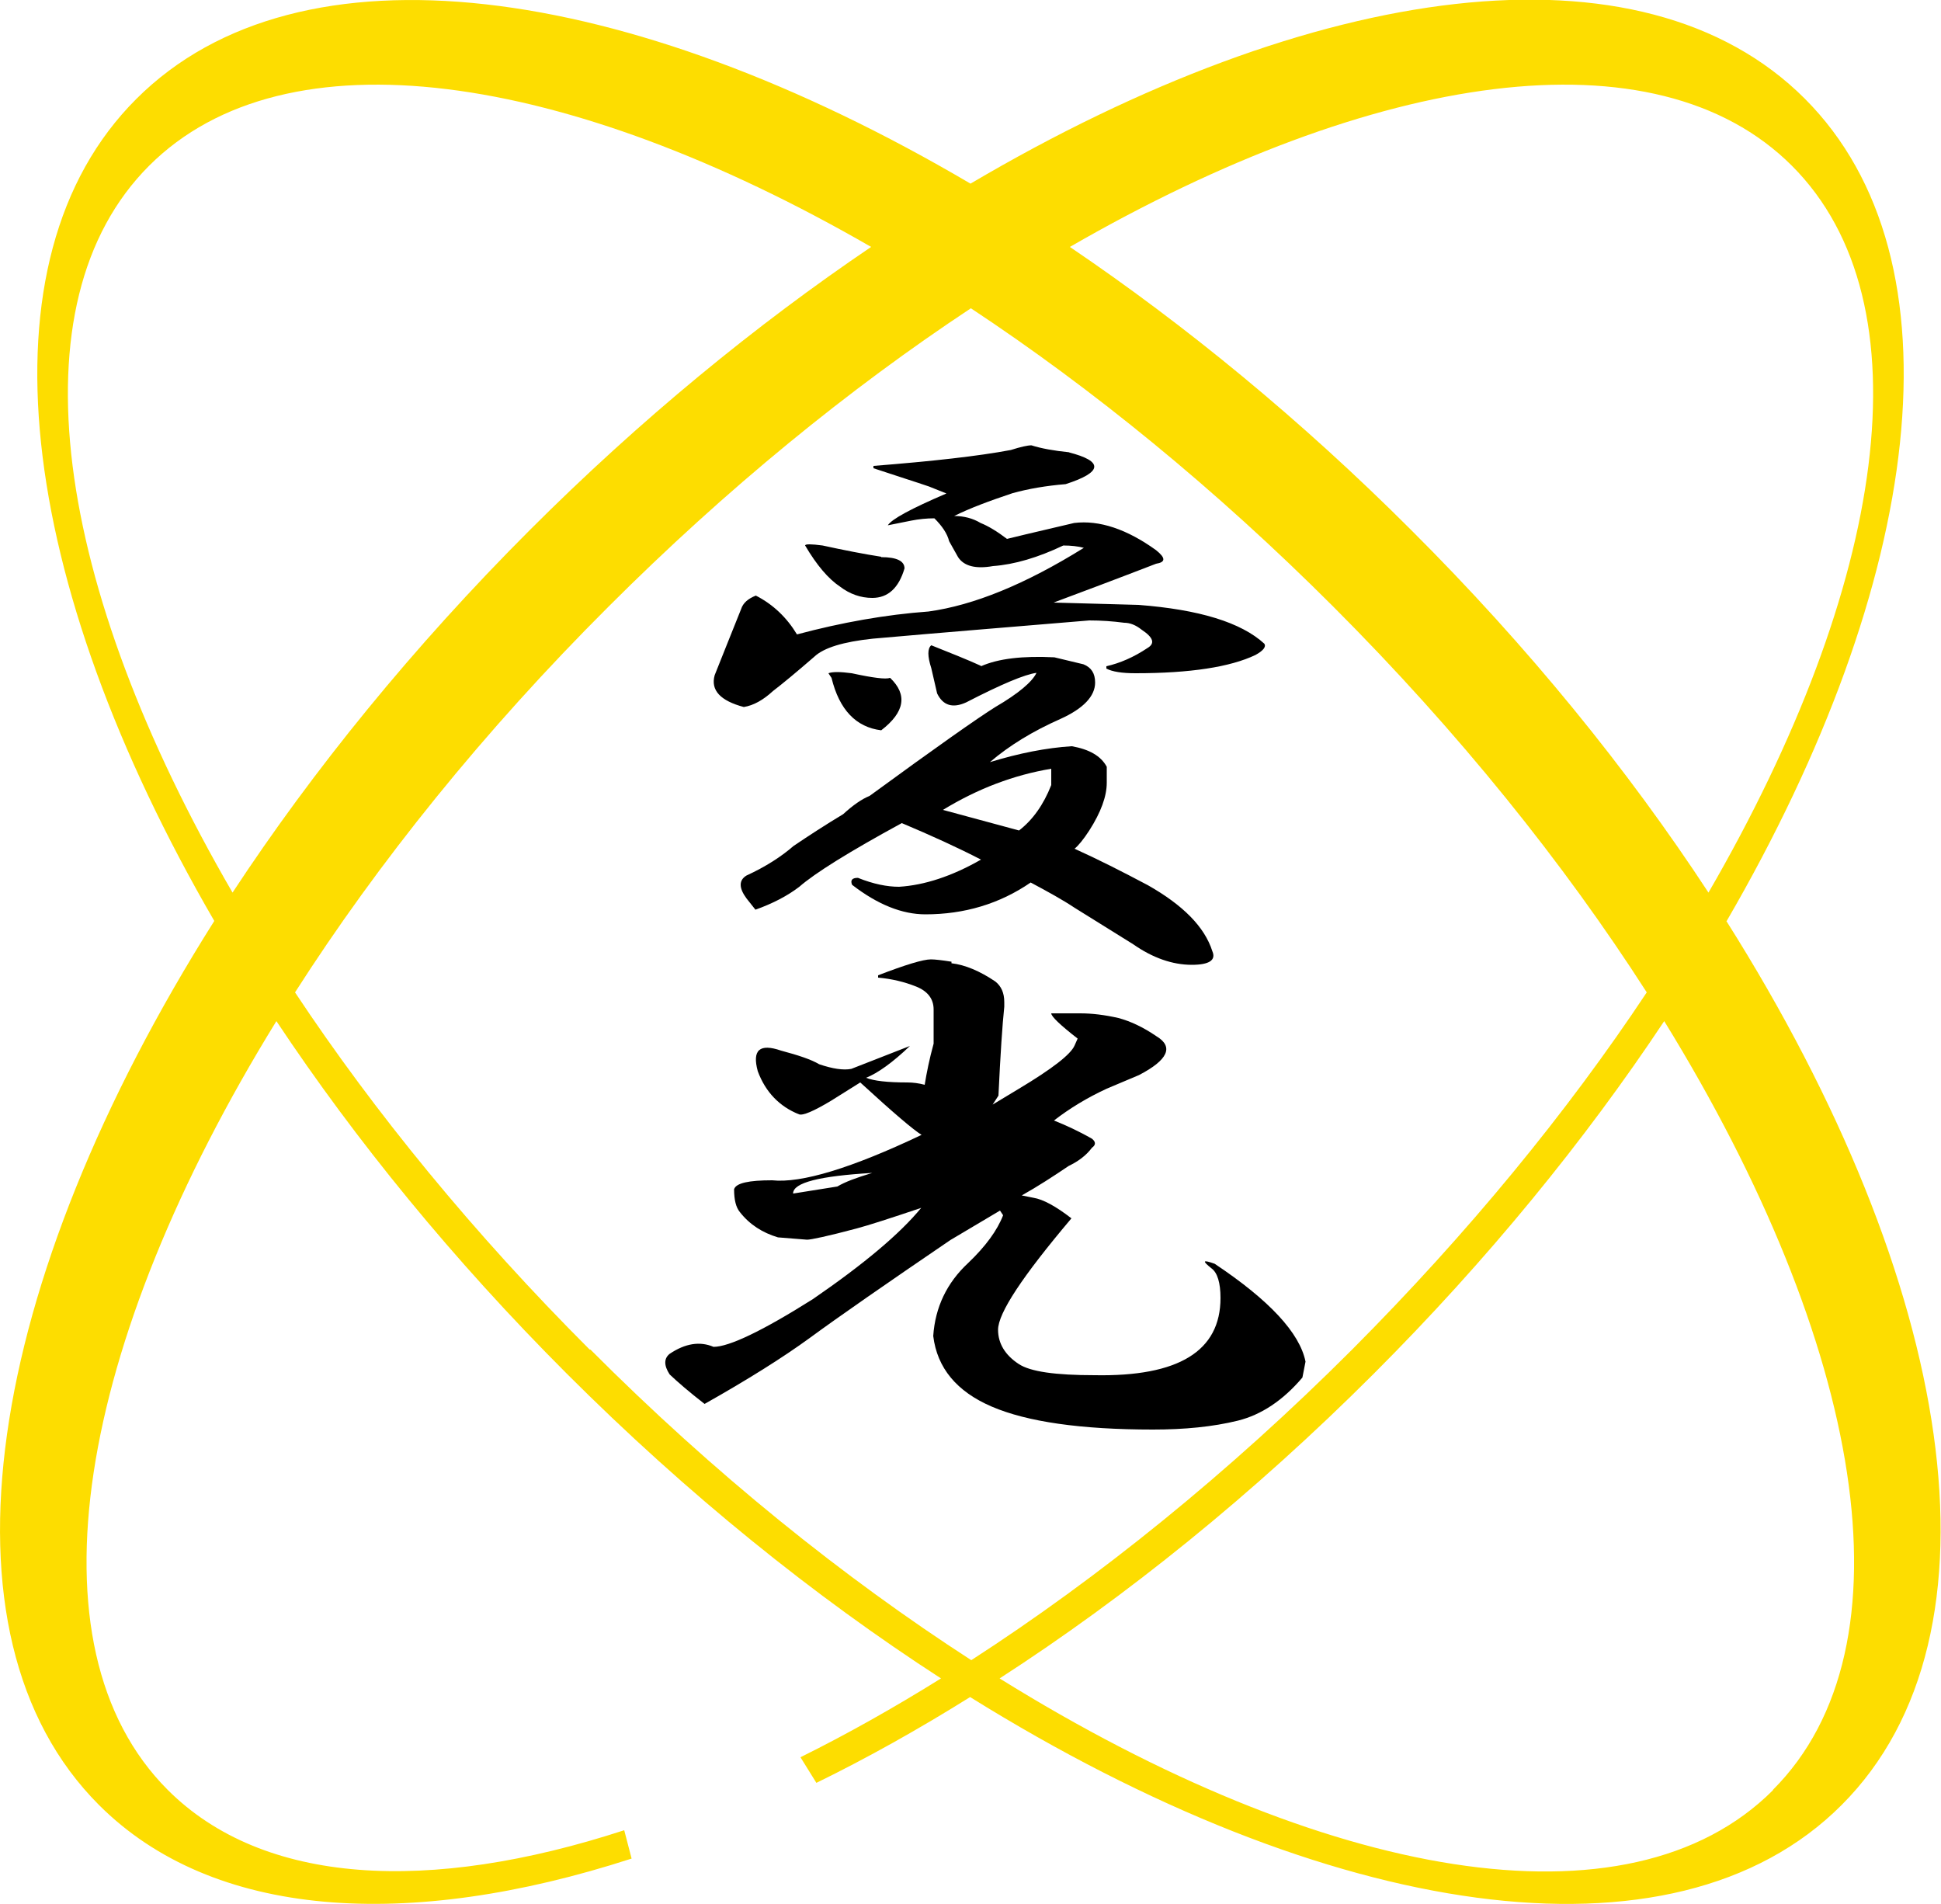 <?xml version="1.0" encoding="UTF-8"?>
<svg id="_レイヤー_2" data-name="レイヤー 2" xmlns="http://www.w3.org/2000/svg" viewBox="0 0 50 49.04">
  <defs>
    <style>
      .cls-1 {
        fill: #fddd00;
      }
    </style>
  </defs>
  <g id="header">
    <g>
      <path class="cls-1" d="M44.48,23.72c5.07-8.73,6.16-17.03,2.01-21.18-4.2-4.2-12.64-3.03-21.49,2.19C16.15-.48,7.71-1.65,3.51,2.55-.64,6.69.45,14.99,5.52,23.72-.36,33.03-1.85,42.09,2.55,46.49c2.93,2.93,7.95,3.25,13.72,1.38l-.19-.73c-5.03,1.64-9.3,1.42-11.76-1.04-3.7-3.7-2.32-11.5,2.8-19.8,2.04,3.07,4.55,6.15,7.48,9.08,3.11,3.11,6.38,5.74,9.64,7.85-1.22.76-2.43,1.44-3.62,2.03l.41.66c1.31-.64,2.63-1.38,3.96-2.21,9.19,5.72,18.11,7.13,22.45,2.78,4.4-4.4,2.91-13.46-2.97-22.77ZM46.16,4.27c3.54,3.54,2.43,10.82-2.15,18.72-2.07-3.16-4.64-6.33-7.66-9.34-2.84-2.84-5.82-5.28-8.79-7.29,7.85-4.53,15.08-5.61,18.6-2.09ZM3.84,4.27C7.36.75,14.59,1.83,22.44,6.36c-2.97,2.01-5.95,4.45-8.79,7.29-3.01,3.01-5.59,6.19-7.66,9.34C1.41,15.1.3,7.81,3.84,4.27ZM15.19,34.76c-2.99-2.99-5.54-6.11-7.59-9.2,2.13-3.33,4.85-6.72,8.08-9.94,3.03-3.03,6.2-5.61,9.33-7.68,3.13,2.07,6.3,4.65,9.33,7.68,3.23,3.23,5.95,6.62,8.08,9.94-2.05,3.09-4.61,6.21-7.59,9.2-3.18,3.18-6.53,5.88-9.81,8-3.28-2.12-6.63-4.81-9.81-8ZM45.67,46.11c-3.72,3.72-11.57,2.31-19.92-2.88,3.25-2.1,6.53-4.74,9.64-7.85,2.93-2.93,5.44-6.01,7.48-9.08,5.12,8.31,6.5,16.1,2.8,19.8Z"/>
      <g>
        <path d="M27.53,11.65c.9.23.88.51-.08.82-.5.04-.96.12-1.36.23-.6.2-1.11.39-1.51.59.25,0,.48.06.68.18.2.08.43.22.68.41.65-.16,1.23-.29,1.73-.41.65-.08,1.36.16,2.11.7.25.2.25.31,0,.35-1.01.39-1.89.72-2.64,1l2.19.06c1.56.12,2.64.45,3.24,1,.05.08-.03.18-.23.29-.65.31-1.68.47-3.09.47-.35,0-.6-.04-.75-.12v-.06c.35-.08.7-.23,1.06-.47.2-.12.15-.27-.15-.47-.15-.12-.3-.18-.45-.18-.3-.04-.6-.06-.9-.06-1.91.16-3.77.31-5.58.47-.75.08-1.26.23-1.51.47-.45.39-.8.68-1.06.88-.25.23-.5.37-.75.41-.6-.16-.86-.43-.75-.82.2-.51.43-1.07.68-1.7.05-.16.18-.27.38-.35.45.23.8.57,1.06,1,1.16-.31,2.29-.51,3.39-.59,1.16-.16,2.49-.7,4-1.64-.15-.04-.33-.06-.53-.06-.65.31-1.26.49-1.81.53-.45.08-.75,0-.9-.23l-.23-.41c-.05-.2-.18-.39-.38-.59-.2,0-.4.02-.6.06l-.6.12c.1-.16.6-.43,1.51-.82l-.45-.18c-.35-.12-.83-.27-1.43-.47v-.06c1.51-.12,2.69-.25,3.54-.41.25-.08.43-.12.53-.12.25.08.58.14.98.18ZM25.27,17.16c.45-.2,1.08-.27,1.89-.23l.75.18c.2.08.3.23.3.47,0,.35-.3.67-.9.94-.7.31-1.31.68-1.81,1.11.75-.23,1.46-.37,2.11-.41.45.08.75.25.9.53v.41c0,.35-.15.76-.45,1.23-.15.23-.28.39-.38.47.6.27,1.23.59,1.89.94.9.51,1.46,1.07,1.66,1.7.1.23-.08.35-.53.35-.5,0-1.01-.18-1.51-.53-.5-.31-1.01-.63-1.51-.94-.3-.2-.68-.41-1.13-.65-.8.55-1.71.82-2.71.82-.6,0-1.23-.25-1.89-.76-.05-.12,0-.18.15-.18.4.16.75.23,1.06.23.65-.04,1.36-.27,2.11-.7-.6-.31-1.28-.62-2.04-.94-1.36.74-2.24,1.29-2.64,1.64-.3.23-.68.43-1.13.59l-.23-.29c-.2-.27-.2-.47,0-.59.5-.23.9-.49,1.21-.76.4-.27.83-.55,1.28-.82.25-.23.48-.39.68-.47,1.71-1.25,2.79-2.01,3.24-2.29.6-.35.95-.65,1.06-.88-.3.04-.9.29-1.81.76-.35.16-.6.08-.75-.23l-.15-.65c-.1-.31-.1-.51,0-.59.5.2.93.37,1.28.53ZM22.7,14.35c.4,0,.6.1.6.29-.15.51-.43.76-.83.76-.3,0-.58-.1-.83-.29-.3-.2-.6-.55-.9-1.06,0-.04.15-.04.45,0,.55.12,1.06.22,1.51.29ZM22.93,17.46c.45.43.38.88-.23,1.35-.65-.08-1.08-.53-1.28-1.35l-.08-.12c.1-.04.3-.04.6,0,.55.12.88.16.98.12ZM27.08,19.8c-.96.16-1.89.51-2.79,1.06l1.96.53c.35-.27.63-.66.83-1.17v-.41Z"/>
        <path d="M24.51,24.81c.35.04.73.2,1.13.47.15.12.23.29.23.53v.12c-.05.47-.1,1.23-.15,2.29l-.15.23.68-.41c.85-.51,1.33-.88,1.43-1.11l.08-.18c-.45-.35-.68-.57-.68-.65h.75c.3,0,.63.04.98.12.3.08.63.23.98.47.45.27.3.61-.45,1l-.83.35c-.5.23-.96.51-1.36.82.3.12.63.27.98.47.1.08.1.16,0,.23-.15.2-.35.35-.6.47-.4.27-.8.53-1.21.76l.3.06c.25.04.58.22.98.53-1.26,1.49-1.89,2.44-1.89,2.87,0,.35.18.65.53.88.3.2.95.29,1.96.29,2.16.04,3.24-.62,3.24-1.99,0-.39-.08-.65-.23-.76-.25-.2-.23-.23.08-.12,1.41.94,2.19,1.78,2.34,2.52l-.08.41c-.5.59-1.06.96-1.66,1.11-.65.16-1.38.23-2.19.23-1.86,0-3.24-.2-4.15-.59s-1.41-1-1.51-1.82c.05-.74.35-1.37.9-1.88.45-.43.75-.84.9-1.23l-.08-.12-1.28.76c-1.66,1.13-2.87,1.97-3.62,2.52-.7.51-1.61,1.08-2.71,1.7-.4-.31-.7-.57-.9-.76-.15-.23-.15-.41,0-.53.4-.27.78-.33,1.13-.18.4,0,1.26-.41,2.56-1.23,1.31-.9,2.24-1.68,2.79-2.35-.8.27-1.36.45-1.66.53-.75.2-1.18.29-1.28.29l-.75-.06c-.4-.12-.73-.33-.98-.65-.1-.12-.15-.31-.15-.59.05-.16.38-.23.98-.23.75.08,2.04-.31,3.85-1.17-.2-.12-.73-.57-1.58-1.35l-.75.47c-.45.27-.73.39-.83.35-.5-.2-.86-.57-1.06-1.11-.15-.55.05-.72.6-.53.45.12.78.23.98.35.35.12.63.16.83.12l1.51-.59c-.45.43-.83.7-1.13.82.2.08.55.12,1.06.12.15,0,.3.02.45.06.05-.31.12-.66.23-1.06v-.88c0-.27-.15-.47-.45-.59s-.63-.2-.98-.23v-.06c.7-.27,1.16-.41,1.36-.41.1,0,.28.02.53.06ZM20.44,30.74c.5-.08.88-.14,1.13-.18.2-.12.5-.23.9-.35-1.36.08-2.04.25-2.04.53Z"/>
      </g>
    </g>
  </g>
</svg>
